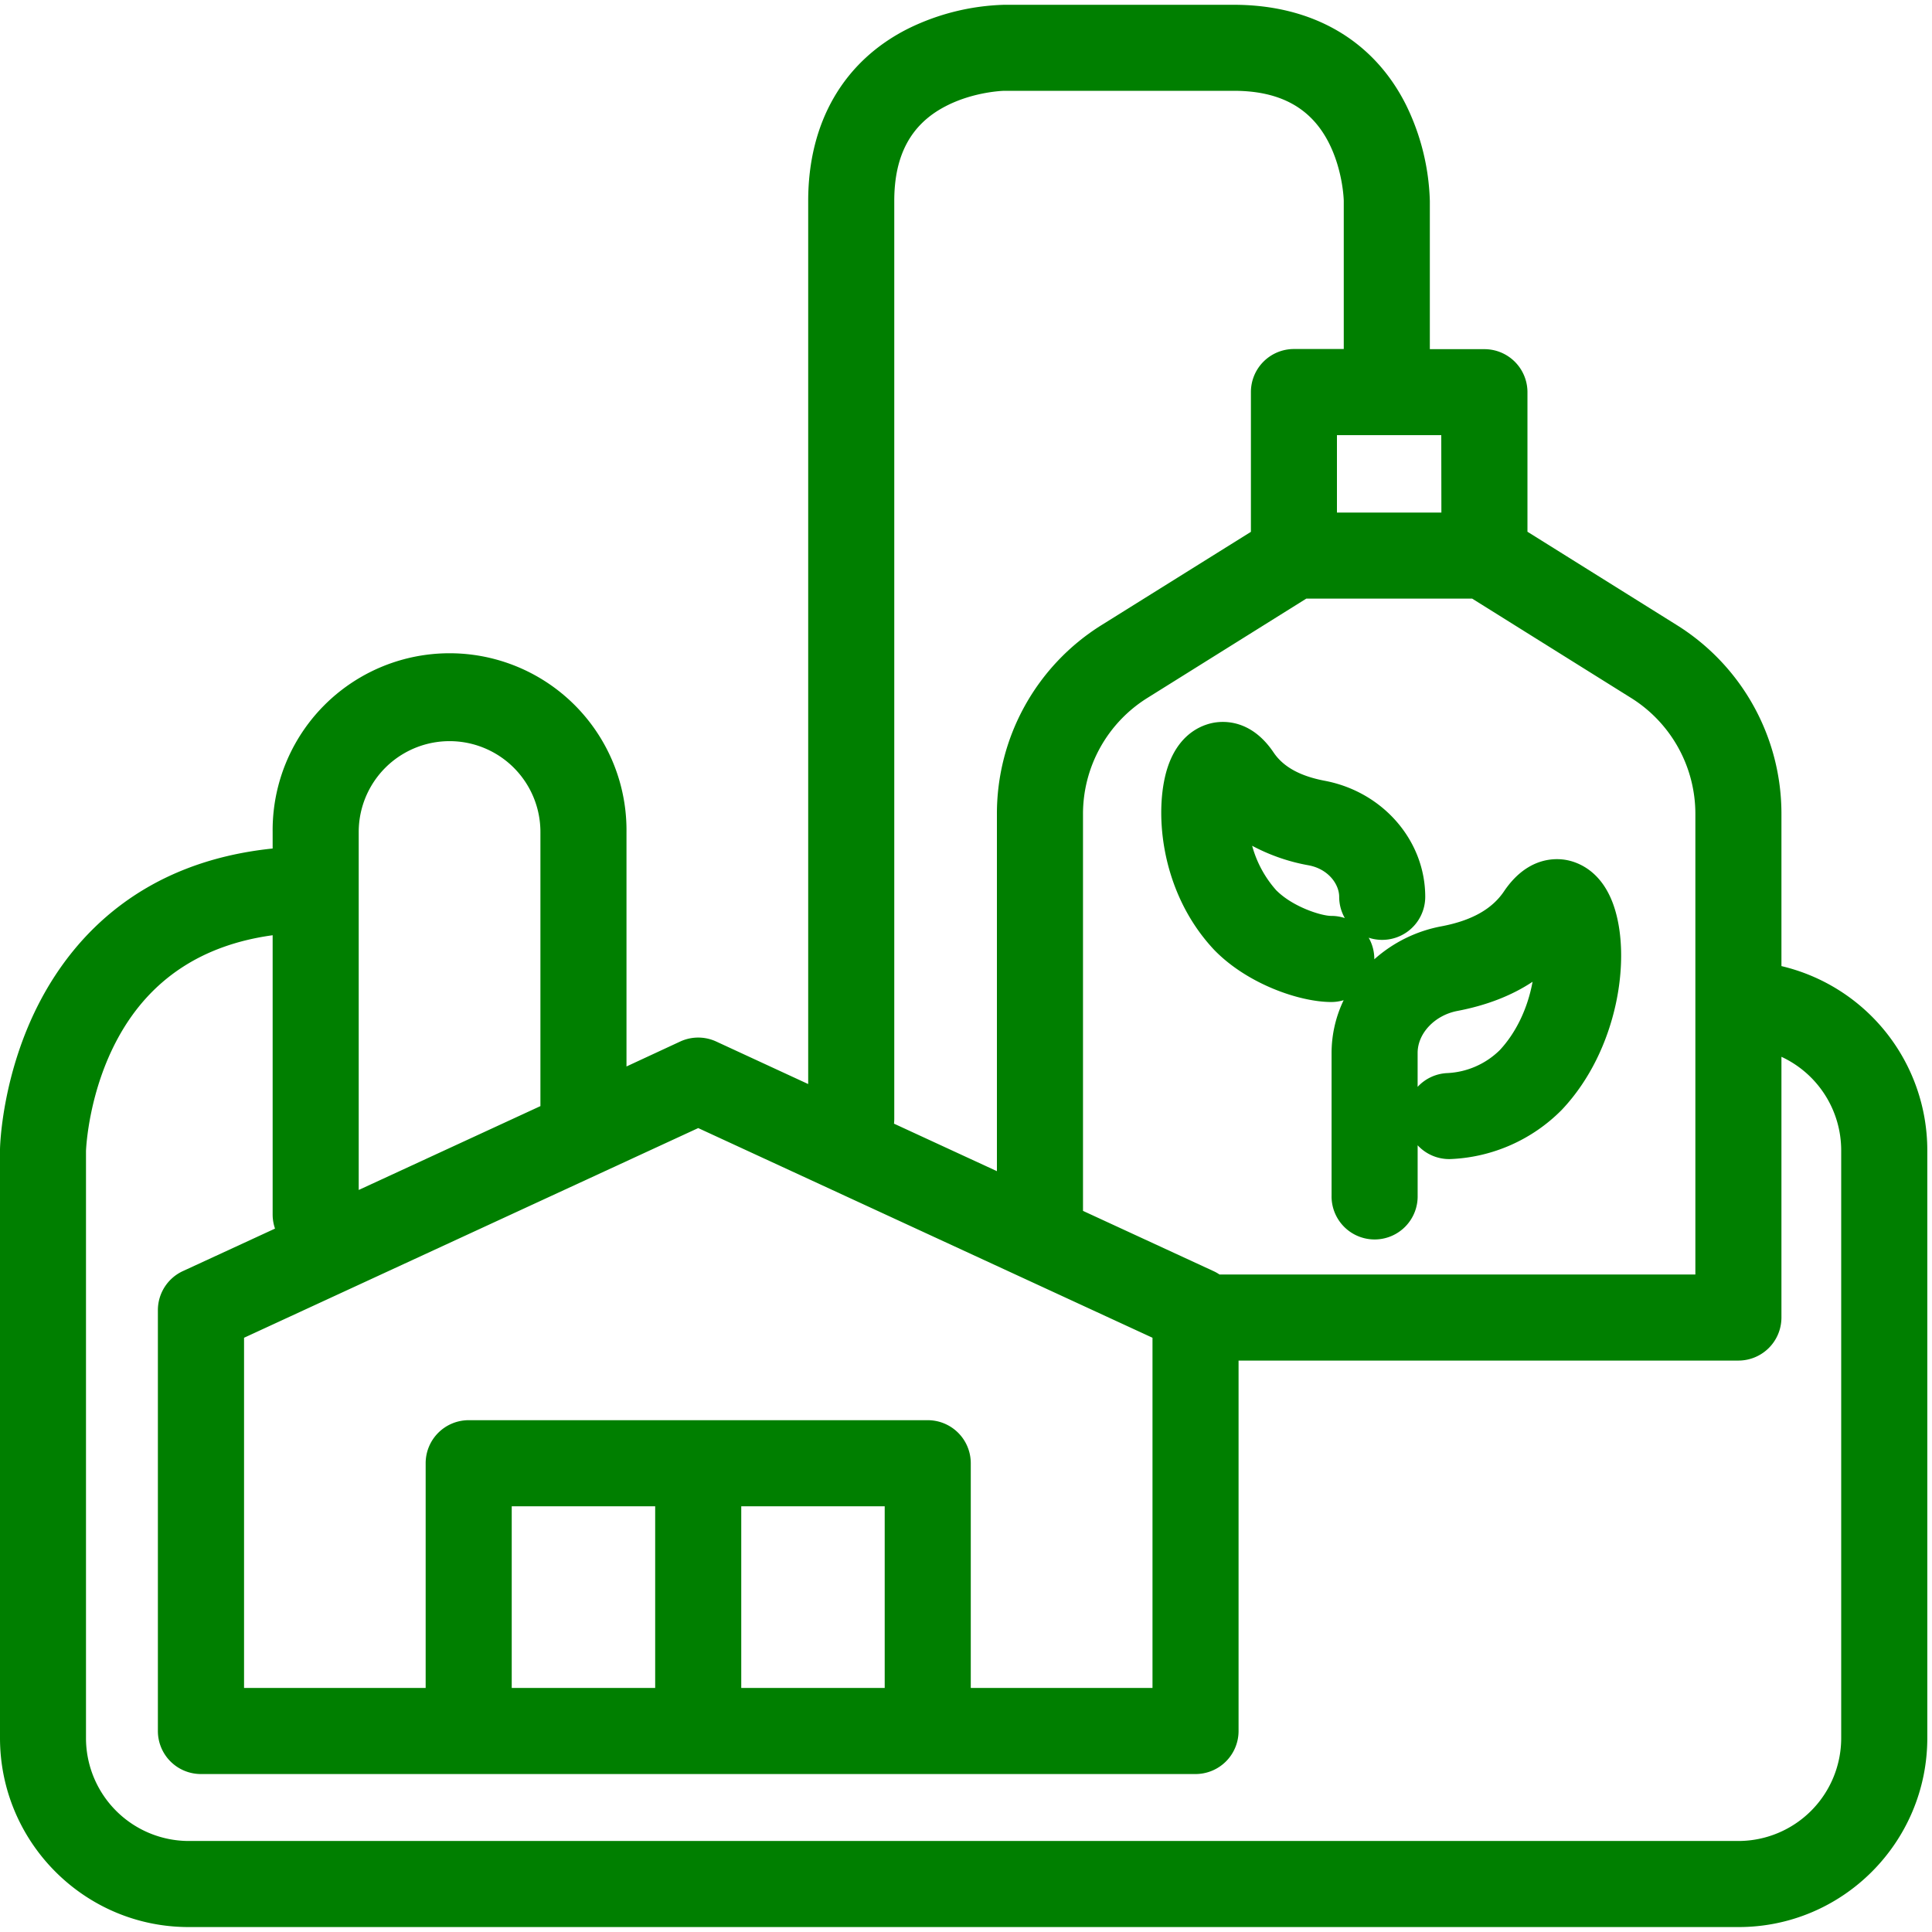 <svg id="Layer_1" data-name="Layer 1" xmlns="http://www.w3.org/2000/svg" viewBox="0 0 1000 1000" fill="#007F00"><path d="M922.07,500.05V421.52a115.07,115.07,0,0,0-54.38-98.12l-77.08-48.17V203a22.27,22.27,0,0,0-22.27-22.27H740.08V104a120.16,120.16,0,0,0-12.25-49.56C711.09,20.91,679.4,2.48,638.6,2.48H519.8a120,120,0,0,0-49.56,12.25C436.76,31.47,418.32,63.15,418.32,104V561.1l-47.59-22a22.23,22.23,0,0,0-18.67,0L324.27,552V430.66a91.58,91.58,0,1,0-183.15,0v8.53c-67.8,7-102.5,45.44-119.95,78.22C.94,555.44,0,593.37,0,595V899.54c0,54,43.79,97.9,97.62,97.9H899.94c53.83,0,97.63-43.91,97.63-97.9V595.39A98,98,0,0,0,922.07,500.05Zm-44.55-78.53V659.68H631.21a21.49,21.49,0,0,0-3.07-1.74l-67.58-31.19V421.52A70.76,70.76,0,0,1,594,361.18l82.13-51.33H762l82.13,51.33A70.76,70.76,0,0,1,877.52,421.52ZM746.06,265.3H692V225.23h54ZM462.87,579.16V104c0-23.58,8.57-39.54,26.2-48.81C503.92,47.32,519.78,47,519.8,47H638.6c23.58,0,39.55,8.56,48.82,26.19,7.81,14.86,8.11,30.71,8.11,30.73v76.73H669.74A22.27,22.27,0,0,0,647.47,203v72.28L570.39,323.4A115.07,115.07,0,0,0,516,421.52V606.19L462.73,581.6A21.76,21.76,0,0,0,462.87,579.16ZM361.4,583.89,596.53,692.42V873.69H502.47V757.36a22.27,22.27,0,0,0-22.27-22.27H242.59a22.27,22.27,0,0,0-22.27,22.27V873.69h-94V692.42Zm-96.53,289.8V779.64h74.25v94.05Zm118.8-94.05h74.25v94.05H383.67Zm-198-349a47,47,0,1,1,94.05,0V572.52l-94.05,43.41ZM953,899.54a53.26,53.26,0,0,1-53.07,53.35H97.58a53.27,53.27,0,0,1-53.07-53.35V595.73c.1-2.39,1.56-31.06,16.67-58.65,16.57-30.26,43.43-48,79.94-53V628.66a22.3,22.3,0,0,0,1.23,7.26l-47.69,22a22.26,22.26,0,0,0-12.94,20.22V896A22.27,22.27,0,0,0,104,918.24H618.8A22.28,22.28,0,0,0,641.08,896V704.23H899.8A22.28,22.28,0,0,0,922.07,682v-135A53.43,53.43,0,0,1,953,595.39Zm-241.66-403c0-.06,0-.12,0-.18a22.2,22.2,0,0,0-2.91-11,22.29,22.29,0,0,0,29.27-21.16c0-29.1-21.88-54.36-52-60.07-12.82-2.43-21.49-7.22-26.49-14.65-10.43-15.48-23-16.42-29.61-15.61-5.29.66-18.31,4.11-24.78,22-7.65,21.16-5.39,64.86,23.62,95.77l.37.38c17,17.29,43.77,26.62,60.29,26.62a22.3,22.3,0,0,0,6.37-.94A63.15,63.15,0,0,0,689.22,545v73.79a22.28,22.28,0,1,0,44.55,0v-26A22.21,22.21,0,0,0,751,599.92a85.88,85.88,0,0,0,57.28-25.37l.37-.39c28.86-30.74,36.14-79,26.33-106.17-6.8-18.8-20.25-22.4-25.71-23.08-6.8-.84-19.84.18-30.81,16.46-6.22,9.22-16.8,15.14-32.33,18.08A72,72,0,0,0,711.35,496.52Zm-50.63-35.59a57.26,57.26,0,0,1-12.6-23.18,98.69,98.69,0,0,0,29.27,10.12c10.25,1.94,15.78,9.85,15.78,16.3a22.21,22.21,0,0,0,2.91,11,22.17,22.17,0,0,0-7-1.12C683.88,474.07,669.23,469.43,660.72,460.93Zm132.54,47.23c-2.53,13.77-8.52,26.27-16.92,35.31a41.44,41.44,0,0,1-27.06,11.93,22.22,22.22,0,0,0-15.51,7.14V545c0-10.17,8.87-19.52,20.63-21.75C769.47,520.37,782.46,515.33,793.26,508.16Z"/></svg>